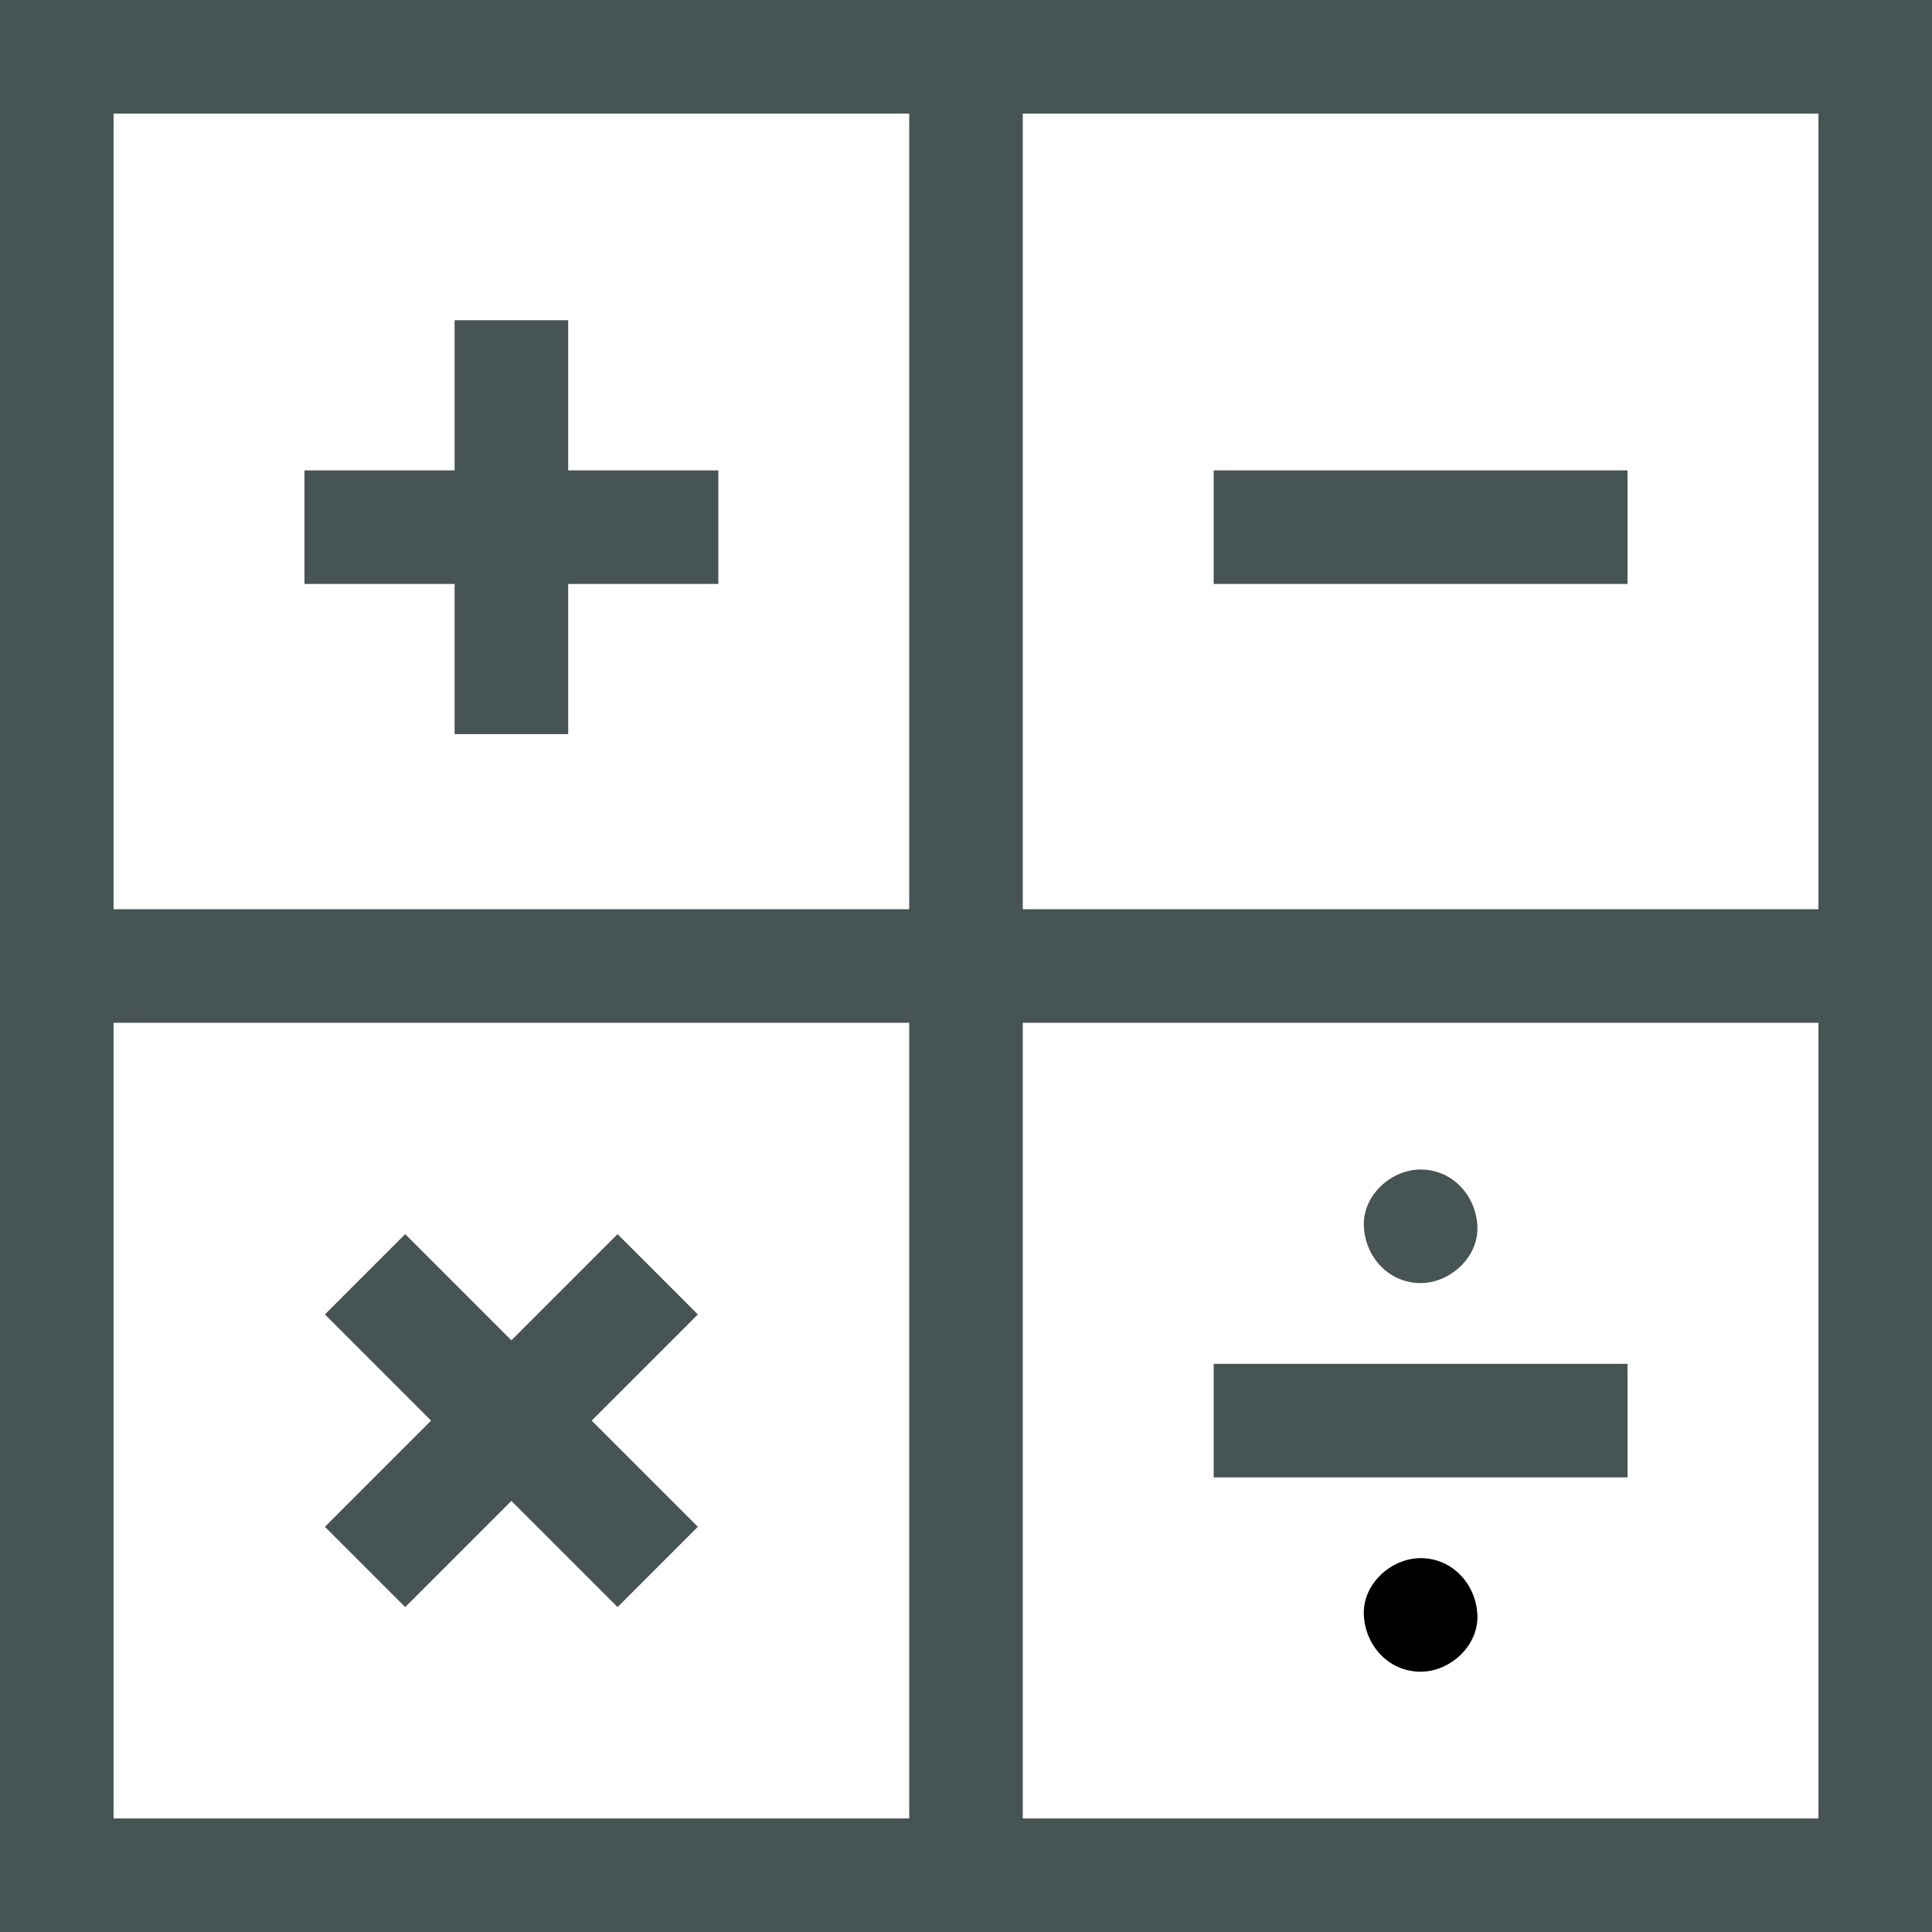 <svg id="Capa_1" enable-background="new 0 0 510.397 510.397" height="512" viewBox="0 0 510.397 510.397" width="512" xmlns="http://www.w3.org/2000/svg"><g id="XMLID_1278_"><path fill="#465454" id="XMLID_1283_" d="m0 0v510.397h510.397v-510.397zm30 30h210.198v210.198h-210.198zm210.198 450.397h-210.198v-210.199h210.198zm240.199 0h-210.199v-210.199h210.199zm-210.199-240.199v-210.198h210.199v210.198z"/><path fill="#465454" id="XMLID_1287_" d="m150.099 84.6h-30v39.666h-39.666v30h39.666v39.667h30v-39.667h39.667v-30h-39.667z"/><path fill="#465454" id="XMLID_1288_" d="m107.051 424.56 28.048-28.049 28.049 28.049 21.213-21.213-28.049-28.049 28.049-28.049-21.213-21.213-28.049 28.049-28.048-28.049-21.213 21.213 28.048 28.049-28.048 28.049z"/><path fill="#465454" id="XMLID_1289_" d="m320.631 124.266h109.333v30h-109.333z"/><path fill="#465454" id="XMLID_1290_" d="m320.631 360.298h109.333v30h-109.333z"/><path fill="#465454" id="XMLID_1291_" d="m375.298 338.964c7.846 0 15.363-6.899 15-15-.364-8.127-6.591-15-15-15-7.846 0-15.363 6.899-15 15 .364 8.127 6.591 15 15 15z"/><path id="XMLID_1292_" d="m375.298 411.631c-7.846 0-15.363 6.899-15 15 .364 8.127 6.591 15 15 15 7.846 0 15.363-6.899 15-15-.364-8.127-6.591-15-15-15z"/></g></svg>